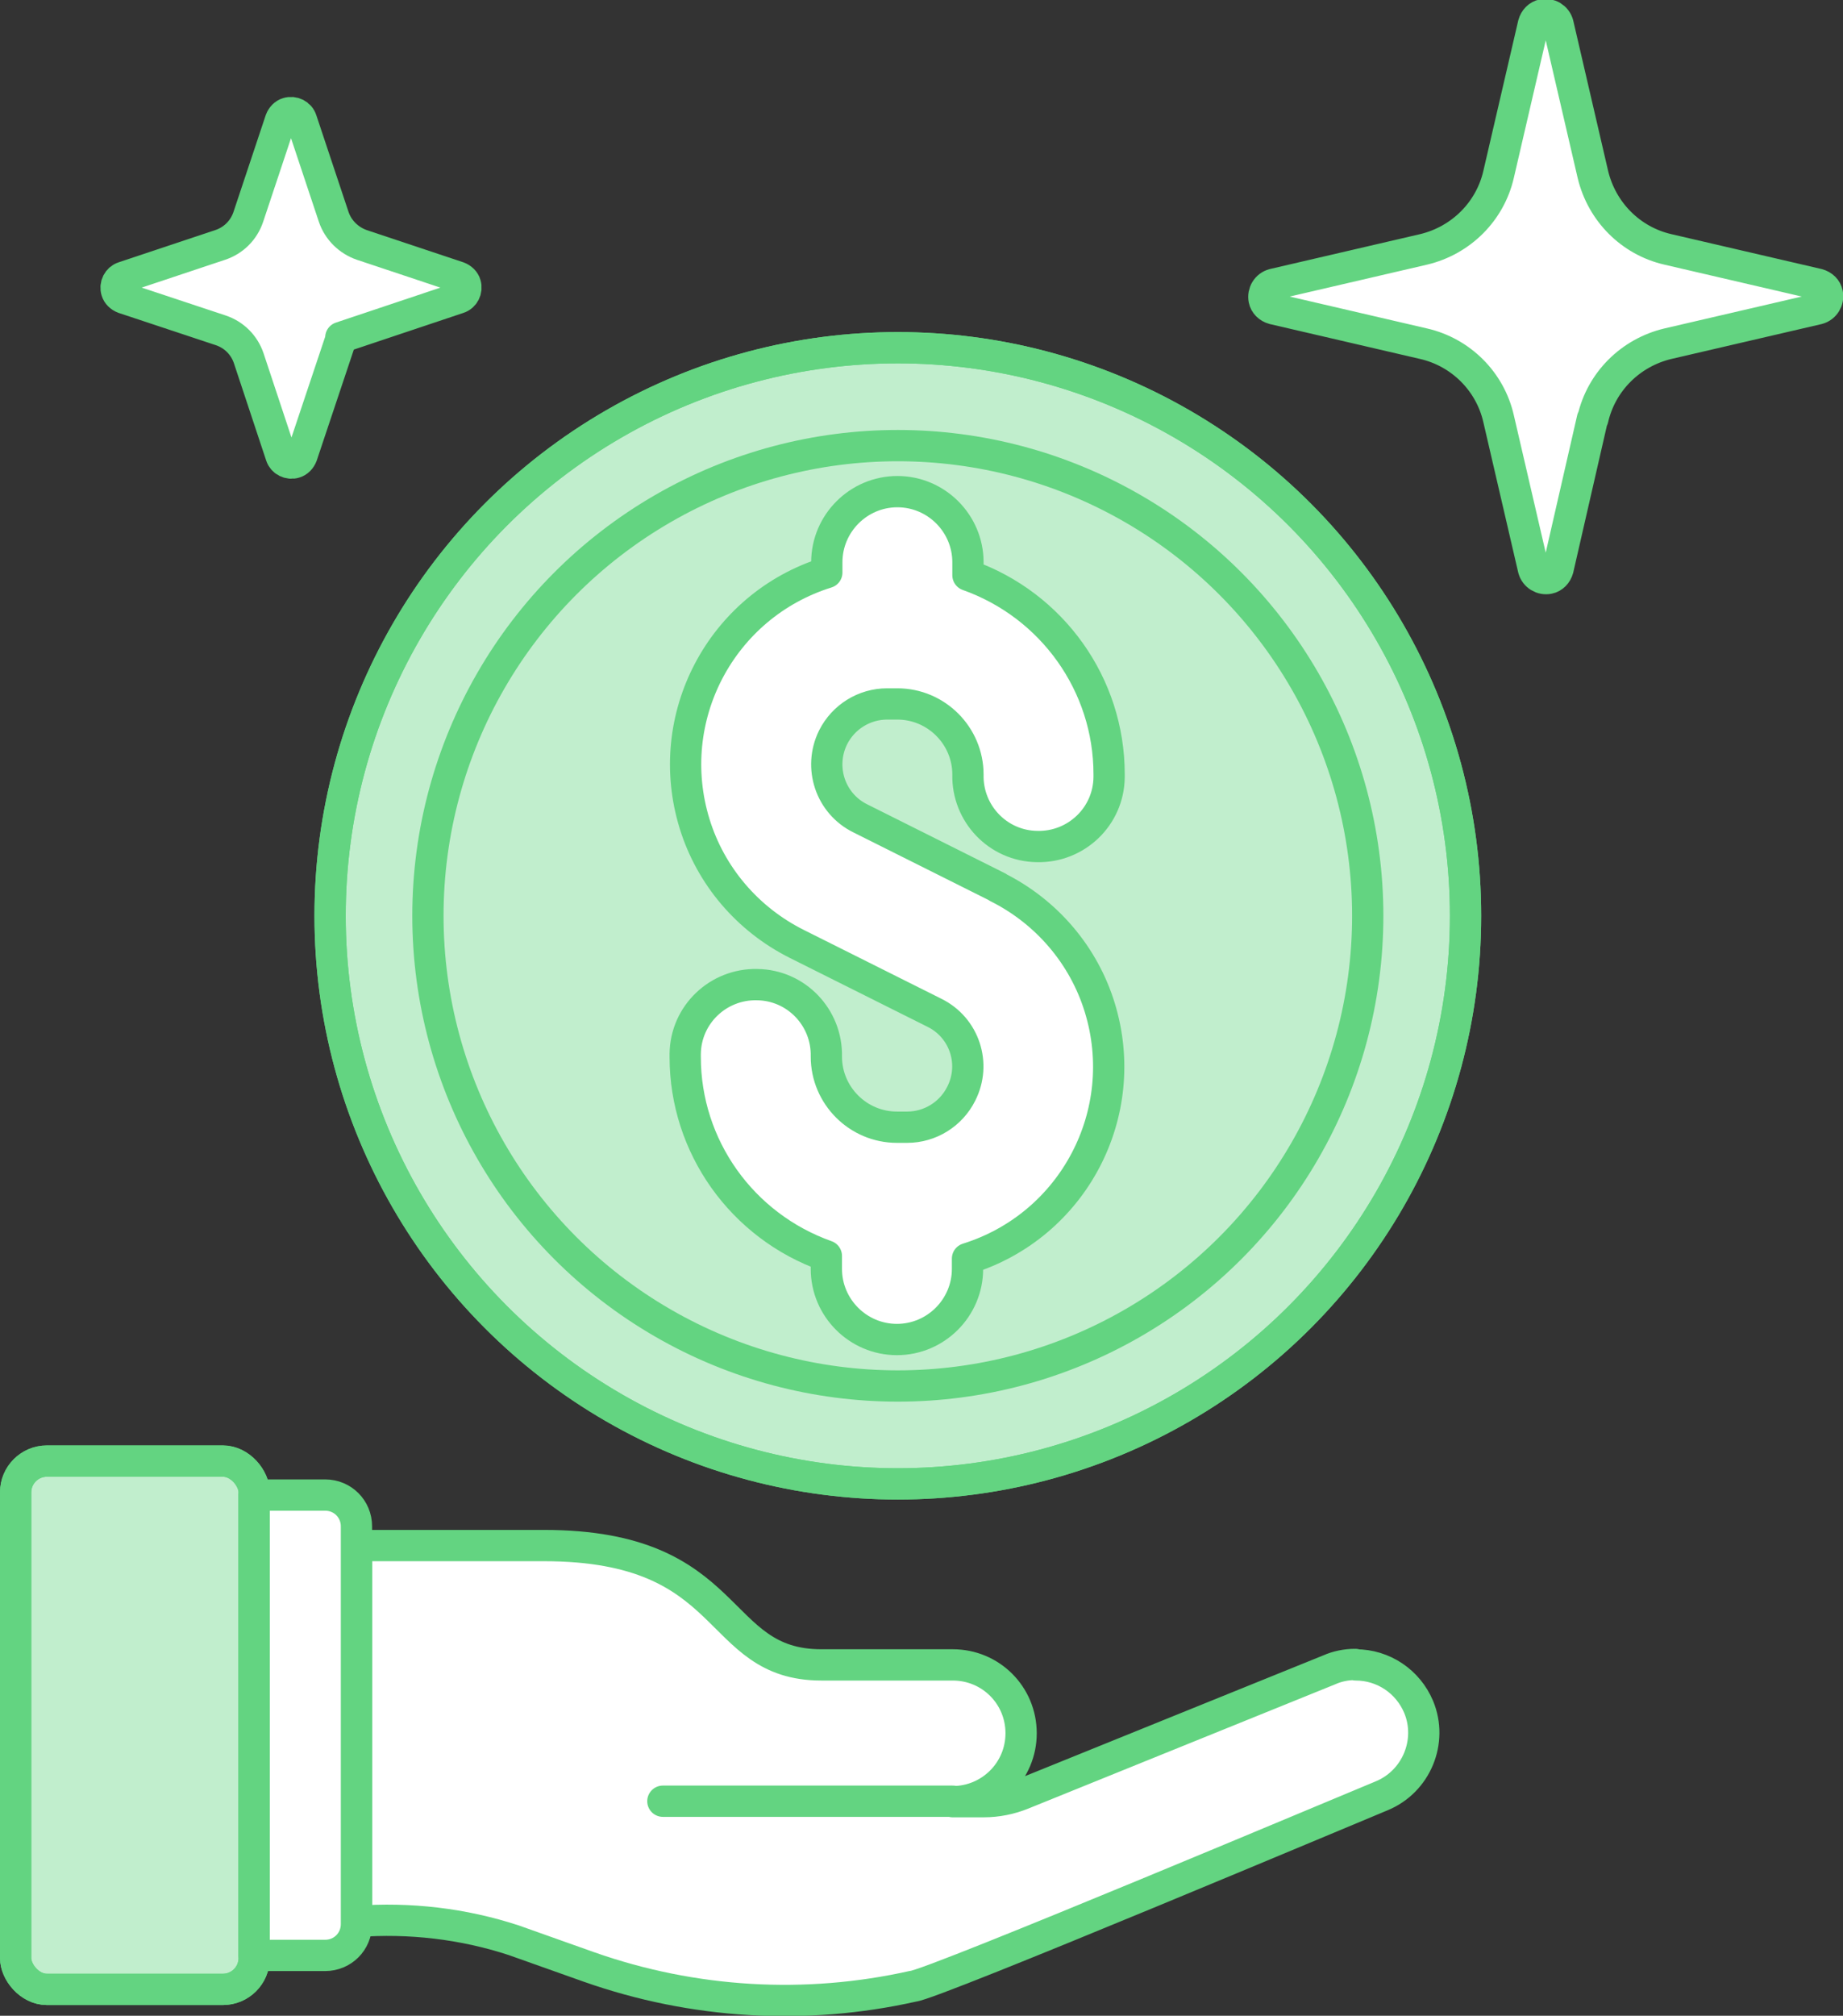 <?xml version="1.0" encoding="UTF-8"?><svg xmlns="http://www.w3.org/2000/svg" viewBox="0 0 41.26 45.1"><rect x="0" y="0" width="41.26" height="45.1" fill="#333333" stroke="none"/><defs><style>.d{fill:none;}.d,.e,.f{stroke:#63d481;stroke-width:.7px;}.d,.f{stroke-linecap:round;stroke-linejoin:round;}.g,.f{fill:#fff;}.e{fill:#c1eecd;stroke-miterlimit:10;}</style></defs><g id="a"/><g id="b"><g id="c"><path class="f" d="M35.66,9.37c.19-.83,.84-1.48,1.68-1.68l3.36-.78c.15-.04,.24-.19,.21-.34-.02-.1-.1-.18-.21-.21l-3.36-.78c-.83-.19-1.48-.84-1.68-1.68l-.78-3.36c-.04-.15-.19-.24-.34-.21-.1,.02-.18,.1-.21,.21l-.78,3.36c-.19,.83-.84,1.48-1.68,1.68l-3.36,.78c-.15,.04-.24,.19-.21,.34,.02,.1,.1,.18,.21,.21l3.36,.78c.83,.19,1.49,.84,1.68,1.68l.78,3.36c.04,.15,.19,.24,.34,.21,.1-.02,.18-.1,.21-.21l.77-3.36Z"/><path class="f" d="M7.63,7.55l2.63-.88c.13-.04,.2-.18,.16-.31-.02-.07-.08-.13-.16-.16l-2.16-.72c-.29-.1-.53-.33-.63-.63l-.72-2.16c-.04-.13-.18-.2-.31-.16-.07,.02-.13,.08-.16,.16l-.72,2.16c-.1,.3-.33,.53-.63,.63l-2.16,.72c-.13,.04-.2,.18-.16,.31,.02,.07,.08,.13,.16,.16l2.17,.72c.3,.1,.53,.33,.63,.63l.72,2.17c.04,.13,.18,.2,.31,.16,.07-.02,.13-.08,.16-.16l.88-2.63Z"/><g><path class="g" d="M30.34,37.24c-.2,0-.4,.04-.58,.12l-6.87,2.78c-.27,.11-.57,.17-.86,.17h-.7c.84,0,1.53-.68,1.53-1.53s-.68-1.53-1.53-1.53h-2.94c-2.46,0-1.88-2.67-6.21-2.67H7.98v8.41c1.19-.09,2.39,.05,3.52,.42l1.69,.6c2.33,.82,4.84,.97,7.25,.43,.43-.03,10.07-4.09,10.49-4.26,.78-.32,1.15-1.22,.83-1.99-.24-.57-.79-.94-1.41-.94h0Z"/><line class="d" x1="21.33" y1="40.3" x2="14.84" y2="40.3"/><path class="d" d="M30.34,37.24c-.2,0-.4,.04-.58,.12l-6.87,2.78c-.27,.11-.57,.17-.86,.17h-.7c.84,0,1.53-.68,1.53-1.53s-.68-1.53-1.53-1.53h-2.94c-2.46,0-1.88-2.67-6.21-2.67H7.98v8.41c1.19-.09,2.39,.05,3.52,.42l1.69,.6c2.33,.82,4.84,.97,7.25,.43,.43-.03,10.07-4.09,10.49-4.26,.78-.32,1.15-1.22,.83-1.99-.24-.57-.79-.94-1.41-.94h0Z"/><rect class="e" x=".35" y="32.69" width="5.34" height="11.82" rx=".7" ry=".7"/><rect class="d" x=".35" y="32.69" width="5.34" height="11.82" rx=".7" ry=".7"/><path class="f" d="M5.69,43.75h1.59c.39,0,.7-.31,.7-.7v-8.9c0-.39-.31-.7-.7-.7h-1.59v10.3Z"/></g><g><g><circle class="e" cx="20.1" cy="20.49" r="12.71"/><circle class="d" cx="20.1" cy="20.49" r="12.71"/><circle class="d" cx="20.1" cy="20.49" r="10.52"/></g><path class="f" d="M22.34,19.85l-3.08-1.54c-.67-.33-.94-1.14-.61-1.81,.23-.46,.7-.75,1.21-.75h.23c.87,0,1.58,.71,1.58,1.58-.02,.87,.67,1.6,1.55,1.61,.87,.02,1.6-.67,1.61-1.55,0-.02,0-.04,0-.07,0-2-1.27-3.78-3.16-4.45v-.29c0-.87-.71-1.58-1.58-1.58-.87,0-1.58,.71-1.58,1.58h0v.23c-2.37,.74-3.69,3.25-2.96,5.62,.36,1.17,1.19,2.14,2.29,2.69l3.08,1.54c.67,.33,.94,1.14,.6,1.81-.23,.46-.7,.75-1.21,.75h-.23c-.87,0-1.58-.71-1.58-1.58,.02-.87-.67-1.6-1.55-1.61-.87-.02-1.6,.67-1.61,1.55,0,.02,0,.04,0,.07,0,2,1.27,3.78,3.16,4.45v.29c0,.87,.71,1.58,1.58,1.58s1.58-.71,1.58-1.58h0v-.23c2.37-.74,3.69-3.25,2.96-5.62-.36-1.17-1.19-2.14-2.29-2.69h0Z"/></g></g></g></svg>